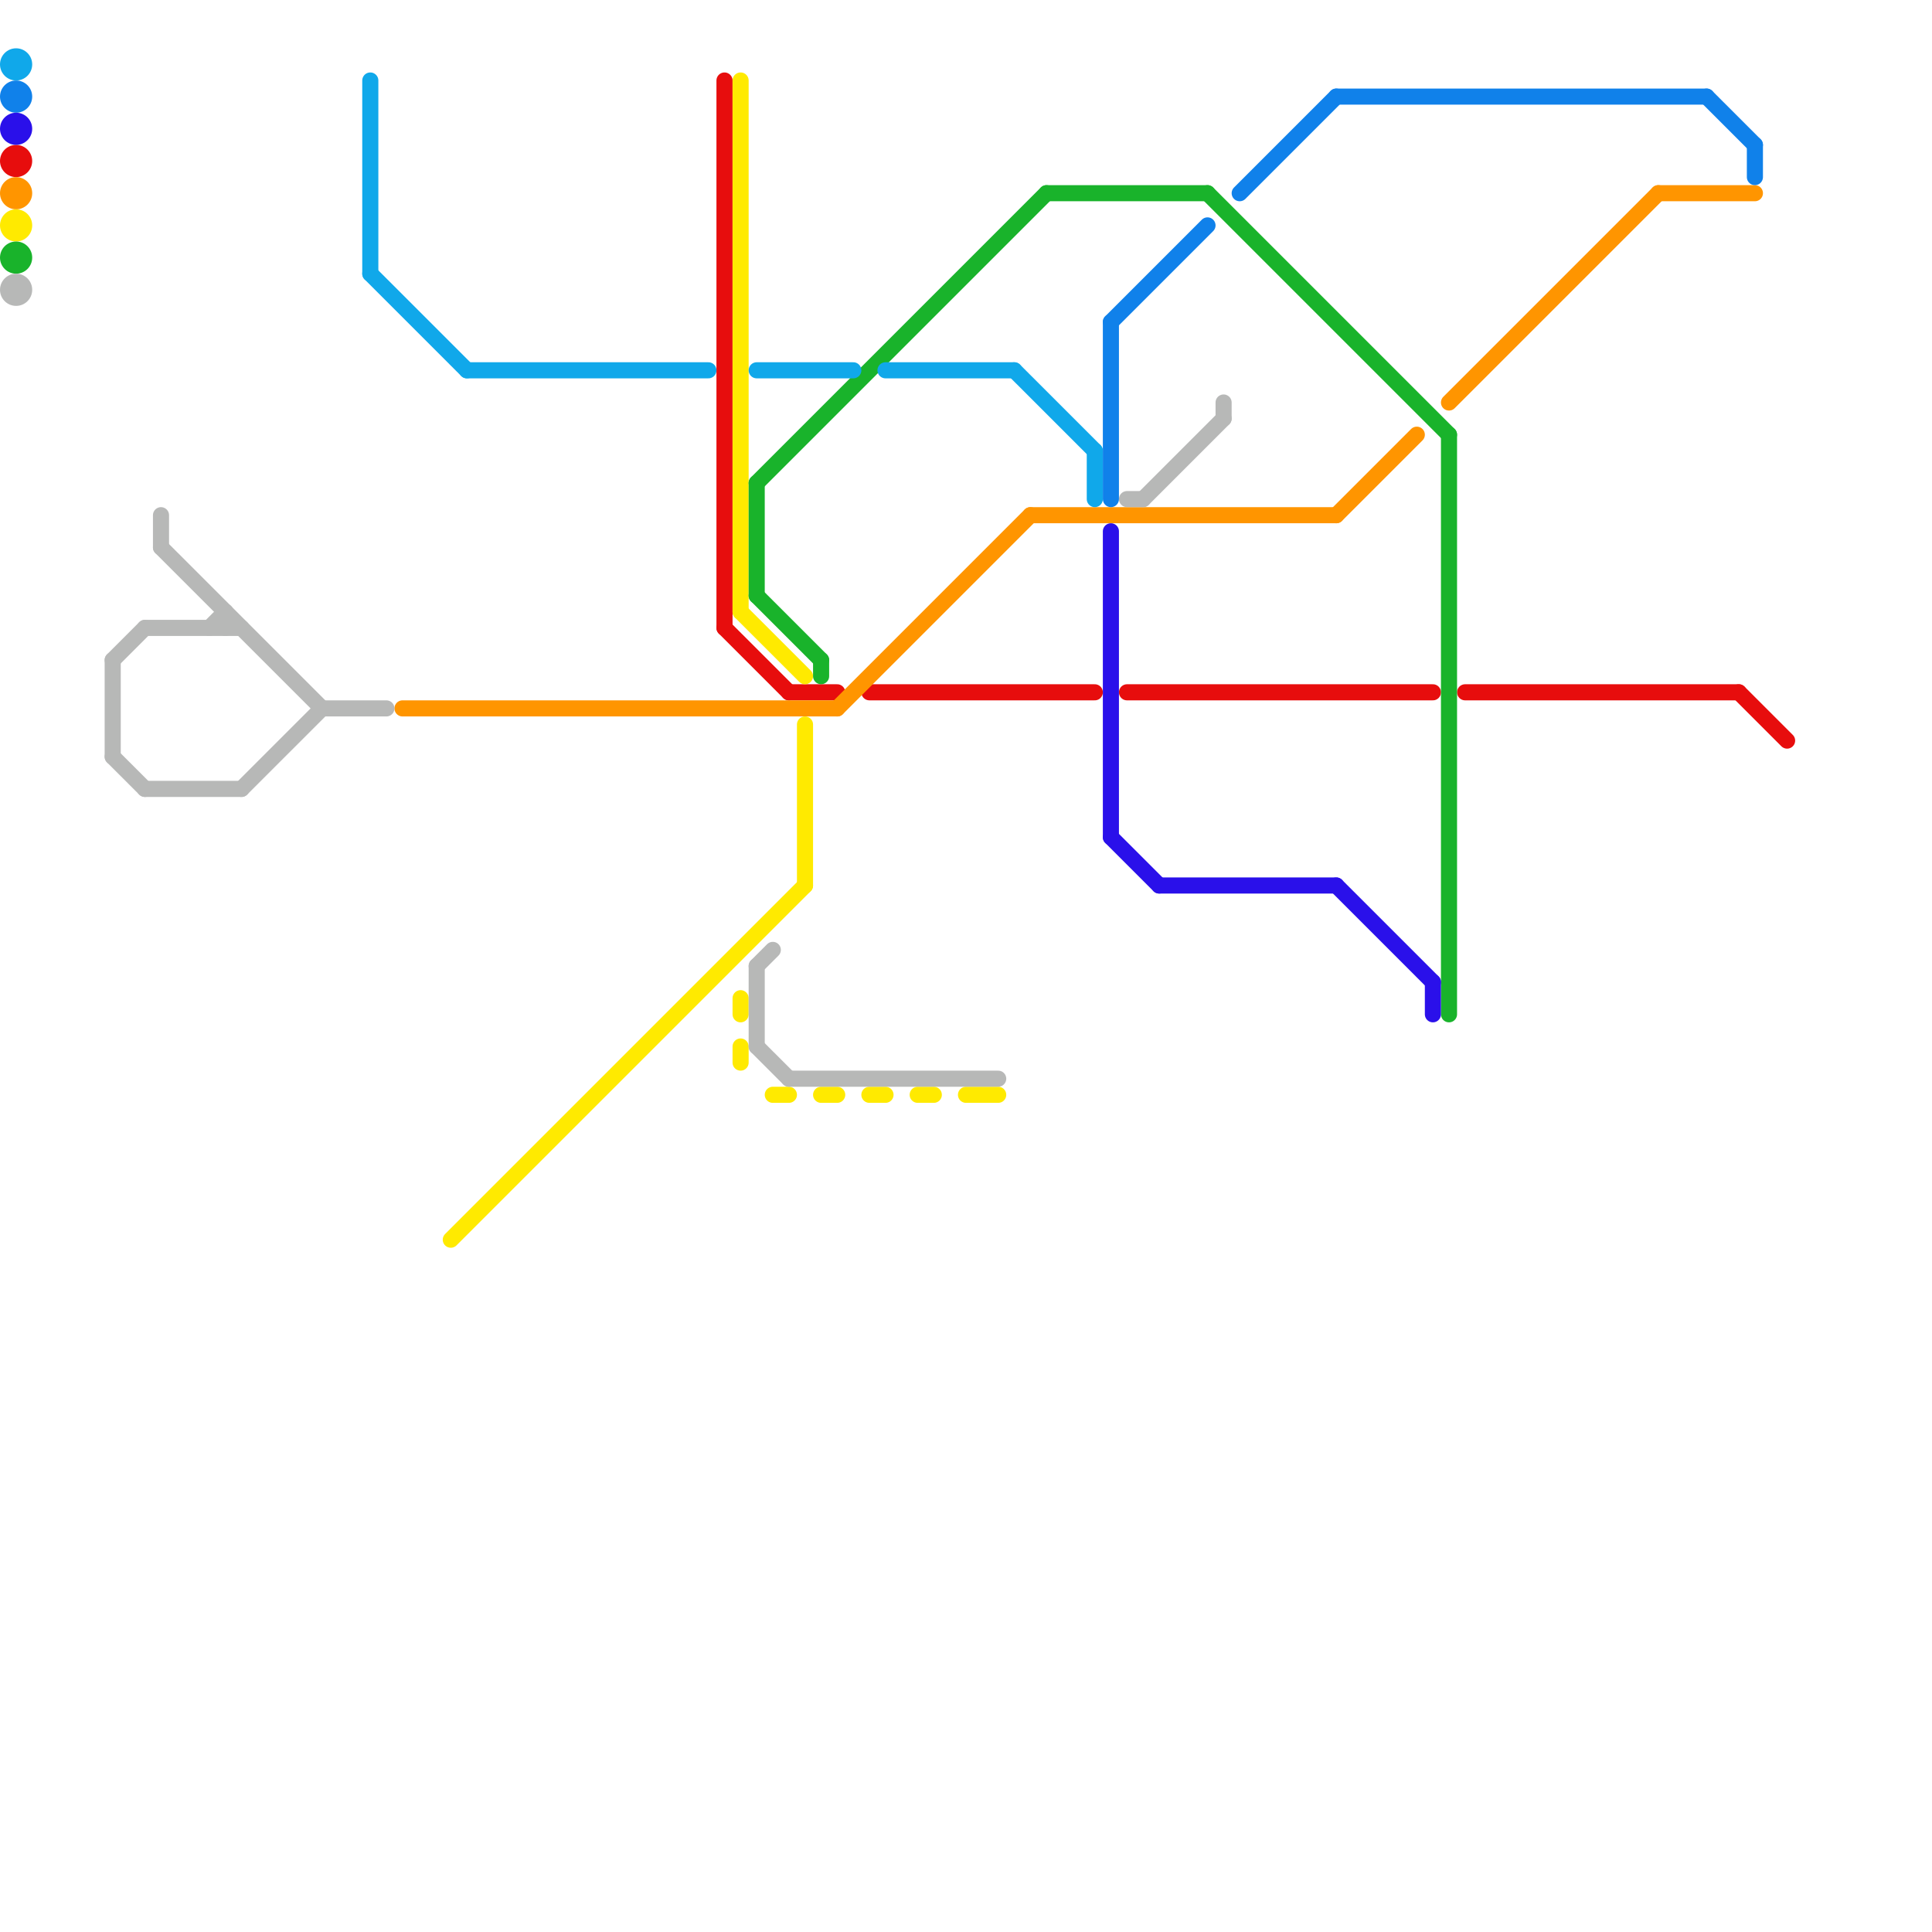 
<svg version="1.1" xmlns="http://www.w3.org/2000/svg" viewBox="0 0 120 120">
<style>text { font: 1px Helvetica; font-weight: 600; white-space: pre; dominant-baseline: central; } line { stroke-width: 1; fill: none; stroke-linecap: round; stroke-linejoin: round; } .c0 { stroke: #e70d0d } .c1 { stroke: #ff9500 } .c2 { stroke: #ffea00 } .c3 { stroke: #19b32b } .c4 { stroke: #b7b8b7 } .c5 { stroke: #10a8ea } .c6 { stroke: #1081ea } .c7 { stroke: #2a10ea }</style><defs><g id="wm-xf"><circle r="1.2" fill="#000"/><circle r="0.9" fill="#fff"/><circle r="0.6" fill="#000"/><circle r="0.3" fill="#fff"/></g><g id="wm"><circle r="0.6" fill="#000"/><circle r="0.3" fill="#fff"/></g></defs><line class="c0" x1="45" y1="5" x2="45" y2="39"/><line class="c0" x1="70" y1="43" x2="89" y2="43"/><line class="c0" x1="91" y1="43" x2="108" y2="43"/><line class="c0" x1="108" y1="43" x2="111" y2="46"/><line class="c0" x1="54" y1="43" x2="68" y2="43"/><line class="c0" x1="45" y1="39" x2="49" y2="43"/><line class="c0" x1="49" y1="43" x2="52" y2="43"/><circle cx="1" cy="10" r="1" fill="#e70d0d" /><line class="c1" x1="64" y1="32" x2="83" y2="32"/><line class="c1" x1="103" y1="12" x2="109" y2="12"/><line class="c1" x1="90" y1="25" x2="103" y2="12"/><line class="c1" x1="25" y1="44" x2="52" y2="44"/><line class="c1" x1="83" y1="32" x2="88" y2="27"/><line class="c1" x1="52" y1="44" x2="64" y2="32"/><circle cx="1" cy="12" r="1" fill="#ff9500" /><line class="c2" x1="50" y1="45" x2="50" y2="55"/><line class="c2" x1="57" y1="68" x2="58" y2="68"/><line class="c2" x1="54" y1="68" x2="55" y2="68"/><line class="c2" x1="46" y1="38" x2="50" y2="42"/><line class="c2" x1="46" y1="5" x2="46" y2="38"/><line class="c2" x1="48" y1="68" x2="49" y2="68"/><line class="c2" x1="46" y1="62" x2="46" y2="63"/><line class="c2" x1="60" y1="68" x2="62" y2="68"/><line class="c2" x1="51" y1="68" x2="52" y2="68"/><line class="c2" x1="28" y1="77" x2="50" y2="55"/><line class="c2" x1="46" y1="65" x2="46" y2="66"/><circle cx="1" cy="14" r="1" fill="#ffea00" /><line class="c3" x1="47" y1="30" x2="47" y2="37"/><line class="c3" x1="47" y1="37" x2="51" y2="41"/><line class="c3" x1="65" y1="12" x2="75" y2="12"/><line class="c3" x1="47" y1="30" x2="65" y2="12"/><line class="c3" x1="90" y1="27" x2="90" y2="63"/><line class="c3" x1="51" y1="41" x2="51" y2="42"/><line class="c3" x1="75" y1="12" x2="90" y2="27"/><circle cx="1" cy="16" r="1" fill="#19b32b" /><line class="c4" x1="7" y1="41" x2="9" y2="39"/><line class="c4" x1="7" y1="47" x2="9" y2="49"/><line class="c4" x1="9" y1="49" x2="15" y2="49"/><line class="c4" x1="49" y1="67" x2="62" y2="67"/><line class="c4" x1="10" y1="32" x2="10" y2="34"/><line class="c4" x1="70" y1="31" x2="71" y2="31"/><line class="c4" x1="15" y1="49" x2="20" y2="44"/><line class="c4" x1="76" y1="25" x2="76" y2="26"/><line class="c4" x1="47" y1="65" x2="49" y2="67"/><line class="c4" x1="9" y1="39" x2="15" y2="39"/><line class="c4" x1="20" y1="44" x2="24" y2="44"/><line class="c4" x1="13" y1="39" x2="14" y2="38"/><line class="c4" x1="10" y1="34" x2="20" y2="44"/><line class="c4" x1="47" y1="60" x2="48" y2="59"/><line class="c4" x1="14" y1="38" x2="14" y2="39"/><line class="c4" x1="47" y1="60" x2="47" y2="65"/><line class="c4" x1="71" y1="31" x2="76" y2="26"/><line class="c4" x1="7" y1="41" x2="7" y2="47"/><circle cx="1" cy="18" r="1" fill="#b7b8b7" /><line class="c5" x1="23" y1="5" x2="23" y2="17"/><line class="c5" x1="47" y1="23" x2="53" y2="23"/><line class="c5" x1="63" y1="23" x2="68" y2="28"/><line class="c5" x1="55" y1="23" x2="63" y2="23"/><line class="c5" x1="29" y1="23" x2="44" y2="23"/><line class="c5" x1="68" y1="28" x2="68" y2="31"/><line class="c5" x1="23" y1="17" x2="29" y2="23"/><circle cx="1" cy="4" r="1" fill="#10a8ea" /><line class="c6" x1="83" y1="6" x2="106" y2="6"/><line class="c6" x1="109" y1="9" x2="109" y2="11"/><line class="c6" x1="77" y1="12" x2="83" y2="6"/><line class="c6" x1="69" y1="20" x2="75" y2="14"/><line class="c6" x1="69" y1="20" x2="69" y2="31"/><line class="c6" x1="106" y1="6" x2="109" y2="9"/><circle cx="1" cy="6" r="1" fill="#1081ea" /><line class="c7" x1="72" y1="55" x2="83" y2="55"/><line class="c7" x1="83" y1="55" x2="89" y2="61"/><line class="c7" x1="89" y1="61" x2="89" y2="63"/><line class="c7" x1="69" y1="33" x2="69" y2="52"/><line class="c7" x1="69" y1="52" x2="72" y2="55"/><circle cx="1" cy="8" r="1" fill="#2a10ea" />
</svg>
